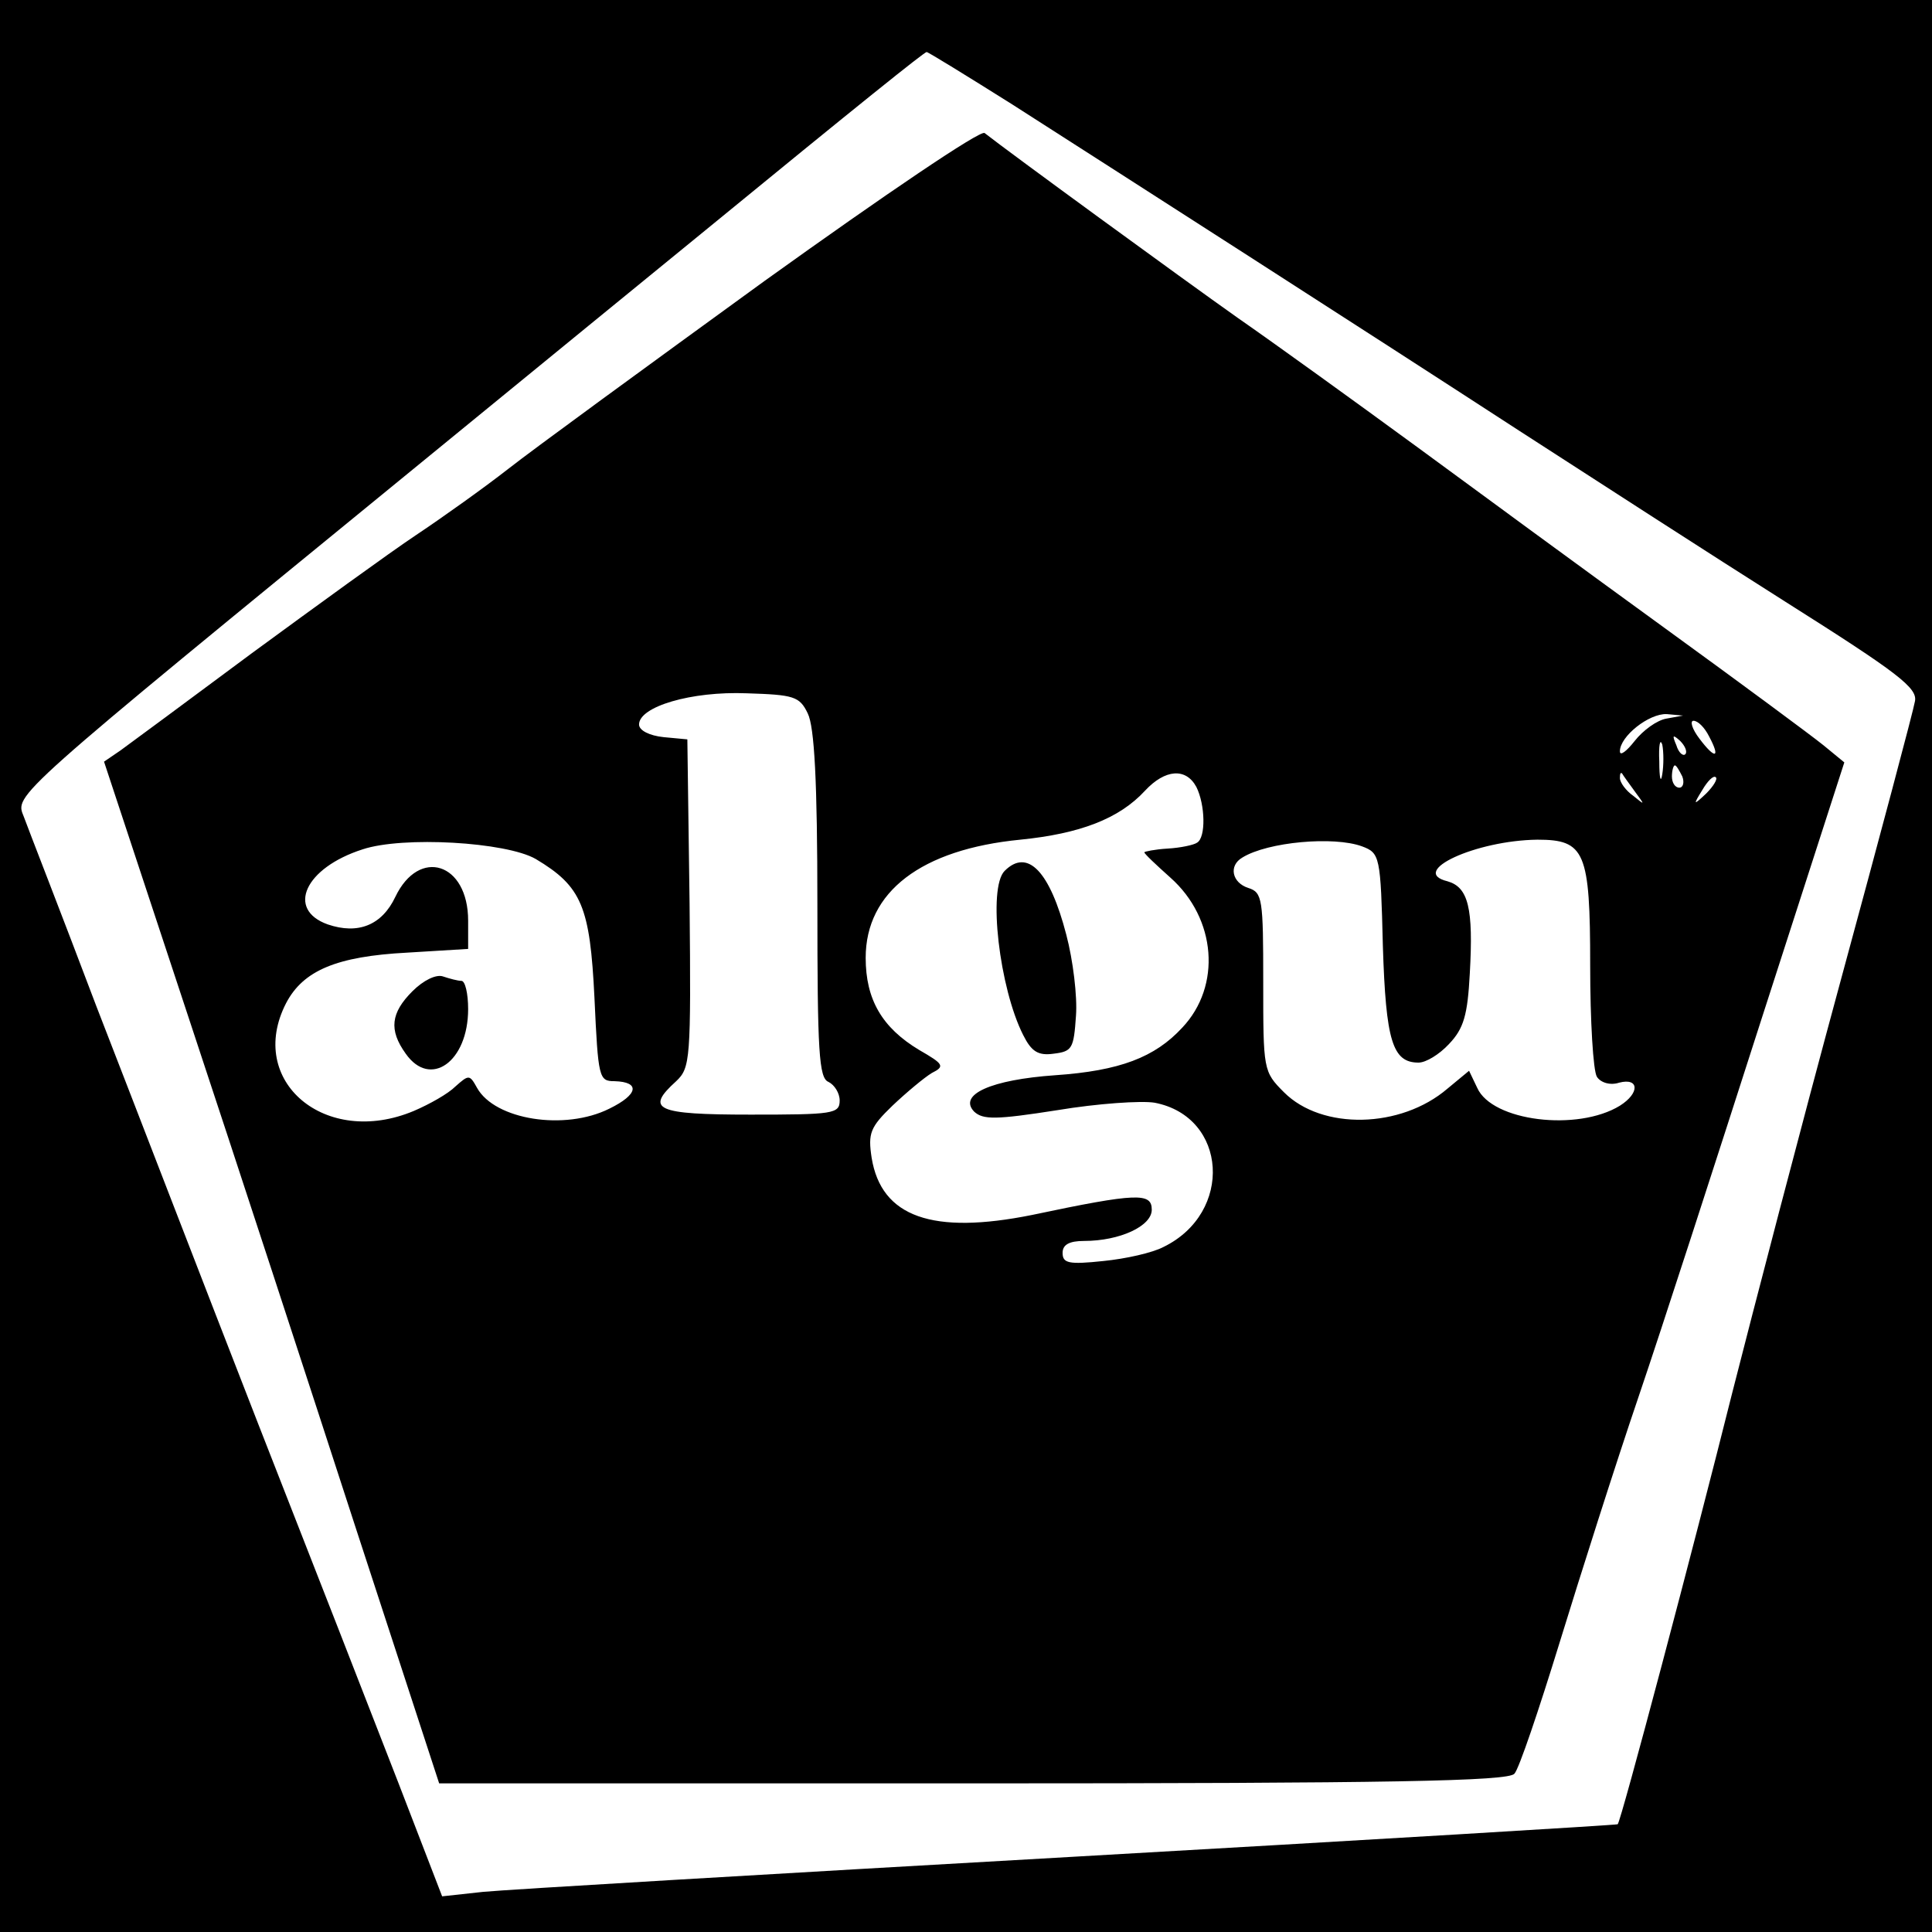 <?xml version="1.0" standalone="no"?>
<!DOCTYPE svg PUBLIC "-//W3C//DTD SVG 20010904//EN"
 "http://www.w3.org/TR/2001/REC-SVG-20010904/DTD/svg10.dtd">
<svg version="1.0" xmlns="http://www.w3.org/2000/svg"
 width="260pt" height="260pt" viewBox="0 0 260 260"
 preserveAspectRatio="xMidYMid meet">
<g transform="translate(0,260) scale(0.1,-0.1)"
fill="#000000" stroke="none">
<path d="M0 1300 l0 -1300 1300 0 1300 0 0 1300 0 1300 -1300 0 -1300 0 0
-1300z m1363 1159 c153 -98 465 -298 682 -439 99 -64 260 -168 358 -230 152
-96 178 -116 174 -134 -2 -12 -47 -181 -100 -376 -53 -195 -118 -445 -146
-555 -51 -204 -150 -578 -154 -580 -1 -1 -333 -21 -737 -44 -404 -23 -760 -44
-790 -47 l-55 -6 -59 153 c-33 85 -118 303 -189 484 -71 182 -168 434 -217
560 -48 127 -93 242 -98 256 -12 30 -21 22 533 475 154 126 324 265 378 309
216 177 301 245 304 245 2 0 54 -32 116 -71z"/>
<path d="M1029 2222 c-157 -114 -312 -227 -345 -253 -32 -25 -88 -65 -124 -89
-36 -24 -135 -96 -221 -159 -86 -64 -166 -123 -177 -131 l-22 -15 114 -345
c63 -190 164 -499 225 -687 l112 -343 718 0 c563 0 721 3 729 13 6 6 33 86 61
177 28 91 75 239 106 330 31 91 105 320 166 510 l111 344 -28 23 c-16 13 -112
84 -214 158 -102 74 -252 184 -335 245 -82 60 -190 138 -239 172 -75 53 -308
223 -341 249 -6 4 -133 -82 -296 -199z m58 -582 c9 -18 13 -91 13 -258 0 -197
2 -233 15 -238 8 -4 15 -15 15 -25 0 -18 -9 -19 -120 -19 -128 0 -142 7 -100
45 19 18 20 29 18 239 l-3 221 -32 3 c-19 2 -33 9 -33 17 0 24 70 45 145 42
63 -2 71 -4 82 -27z m1156 -7 c-13 -2 -32 -16 -43 -30 -11 -14 -20 -21 -20
-14 0 20 39 51 63 50 l22 -2 -22 -4z m57 -24 c16 -30 8 -31 -13 -3 -10 13 -13
24 -8 24 6 0 15 -9 21 -21z m-63 -51 c-2 -13 -4 -5 -4 17 -1 22 1 32 4 23 2
-10 2 -28 0 -40z m31 27 c-3 -3 -9 2 -12 12 -6 14 -5 15 5 6 7 -7 10 -15 7
-18z m-4 -30 c3 -8 1 -15 -4 -15 -6 0 -10 7 -10 15 0 8 2 15 4 15 2 0 6 -7 10
-15z m-654 -14 c12 -24 13 -68 1 -75 -4 -3 -22 -7 -40 -8 -17 -1 -31 -4 -31
-5 0 -2 16 -17 35 -34 62 -55 69 -146 16 -202 -37 -40 -84 -58 -171 -64 -86
-6 -131 -26 -109 -49 12 -11 29 -11 112 2 54 9 113 13 131 10 98 -19 106 -148
12 -194 -15 -8 -51 -16 -81 -19 -47 -5 -55 -3 -55 11 0 11 9 16 29 16 48 0 91
20 91 42 0 23 -19 23 -161 -7 -134 -27 -203 -3 -216 77 -5 33 -2 41 28 70 19
18 43 38 53 44 18 9 16 12 -17 31 -50 30 -72 68 -72 124 0 89 75 146 208 159
80 8 133 28 168 66 27 29 55 31 69 5z m590 -6 c14 -19 14 -19 -2 -6 -10 7 -18
18 -18 24 0 6 1 8 3 6 1 -2 9 -13 17 -24z m96 -3 c-17 -16 -18 -16 -5 5 7 12
15 20 18 17 3 -2 -3 -12 -13 -22z m-1575 -88 c62 -37 73 -64 79 -187 5 -108 6
-112 27 -112 35 -1 32 -18 -7 -37 -60 -30 -154 -15 -178 28 -10 18 -11 18 -29
2 -10 -10 -35 -24 -56 -33 -119 -50 -226 40 -172 145 23 44 68 63 163 68 l82
5 0 38 c0 78 -66 99 -98 32 -18 -38 -50 -51 -91 -37 -56 20 -31 76 47 101 54
18 193 10 233 -13z m1112 17 c24 -9 25 -13 28 -134 4 -128 13 -157 48 -157 10
0 28 11 41 25 20 21 25 39 28 95 5 88 -2 116 -30 124 -53 13 38 55 121 56 64
0 71 -16 71 -169 0 -75 4 -142 9 -150 5 -8 18 -12 30 -8 27 7 28 -14 1 -31
-57 -35 -172 -21 -192 24 l-11 23 -29 -24 c-63 -54 -169 -56 -220 -5 -28 28
-28 30 -28 149 0 111 -1 120 -20 126 -22 7 -27 30 -8 41 34 21 123 29 161 15z"/>
<path d="M1352 1428 c-23 -23 -7 -158 25 -221 11 -22 20 -28 41 -25 25 3 27 7
30 51 2 26 -4 75 -13 109 -22 85 -52 117 -83 86z"/>
<path d="M555 1266 c-29 -29 -32 -52 -9 -84 33 -47 84 -11 84 60 0 21 -4 38
-9 38 -5 0 -16 3 -25 6 -9 3 -26 -5 -41 -20z"/>
</g>
</svg>
